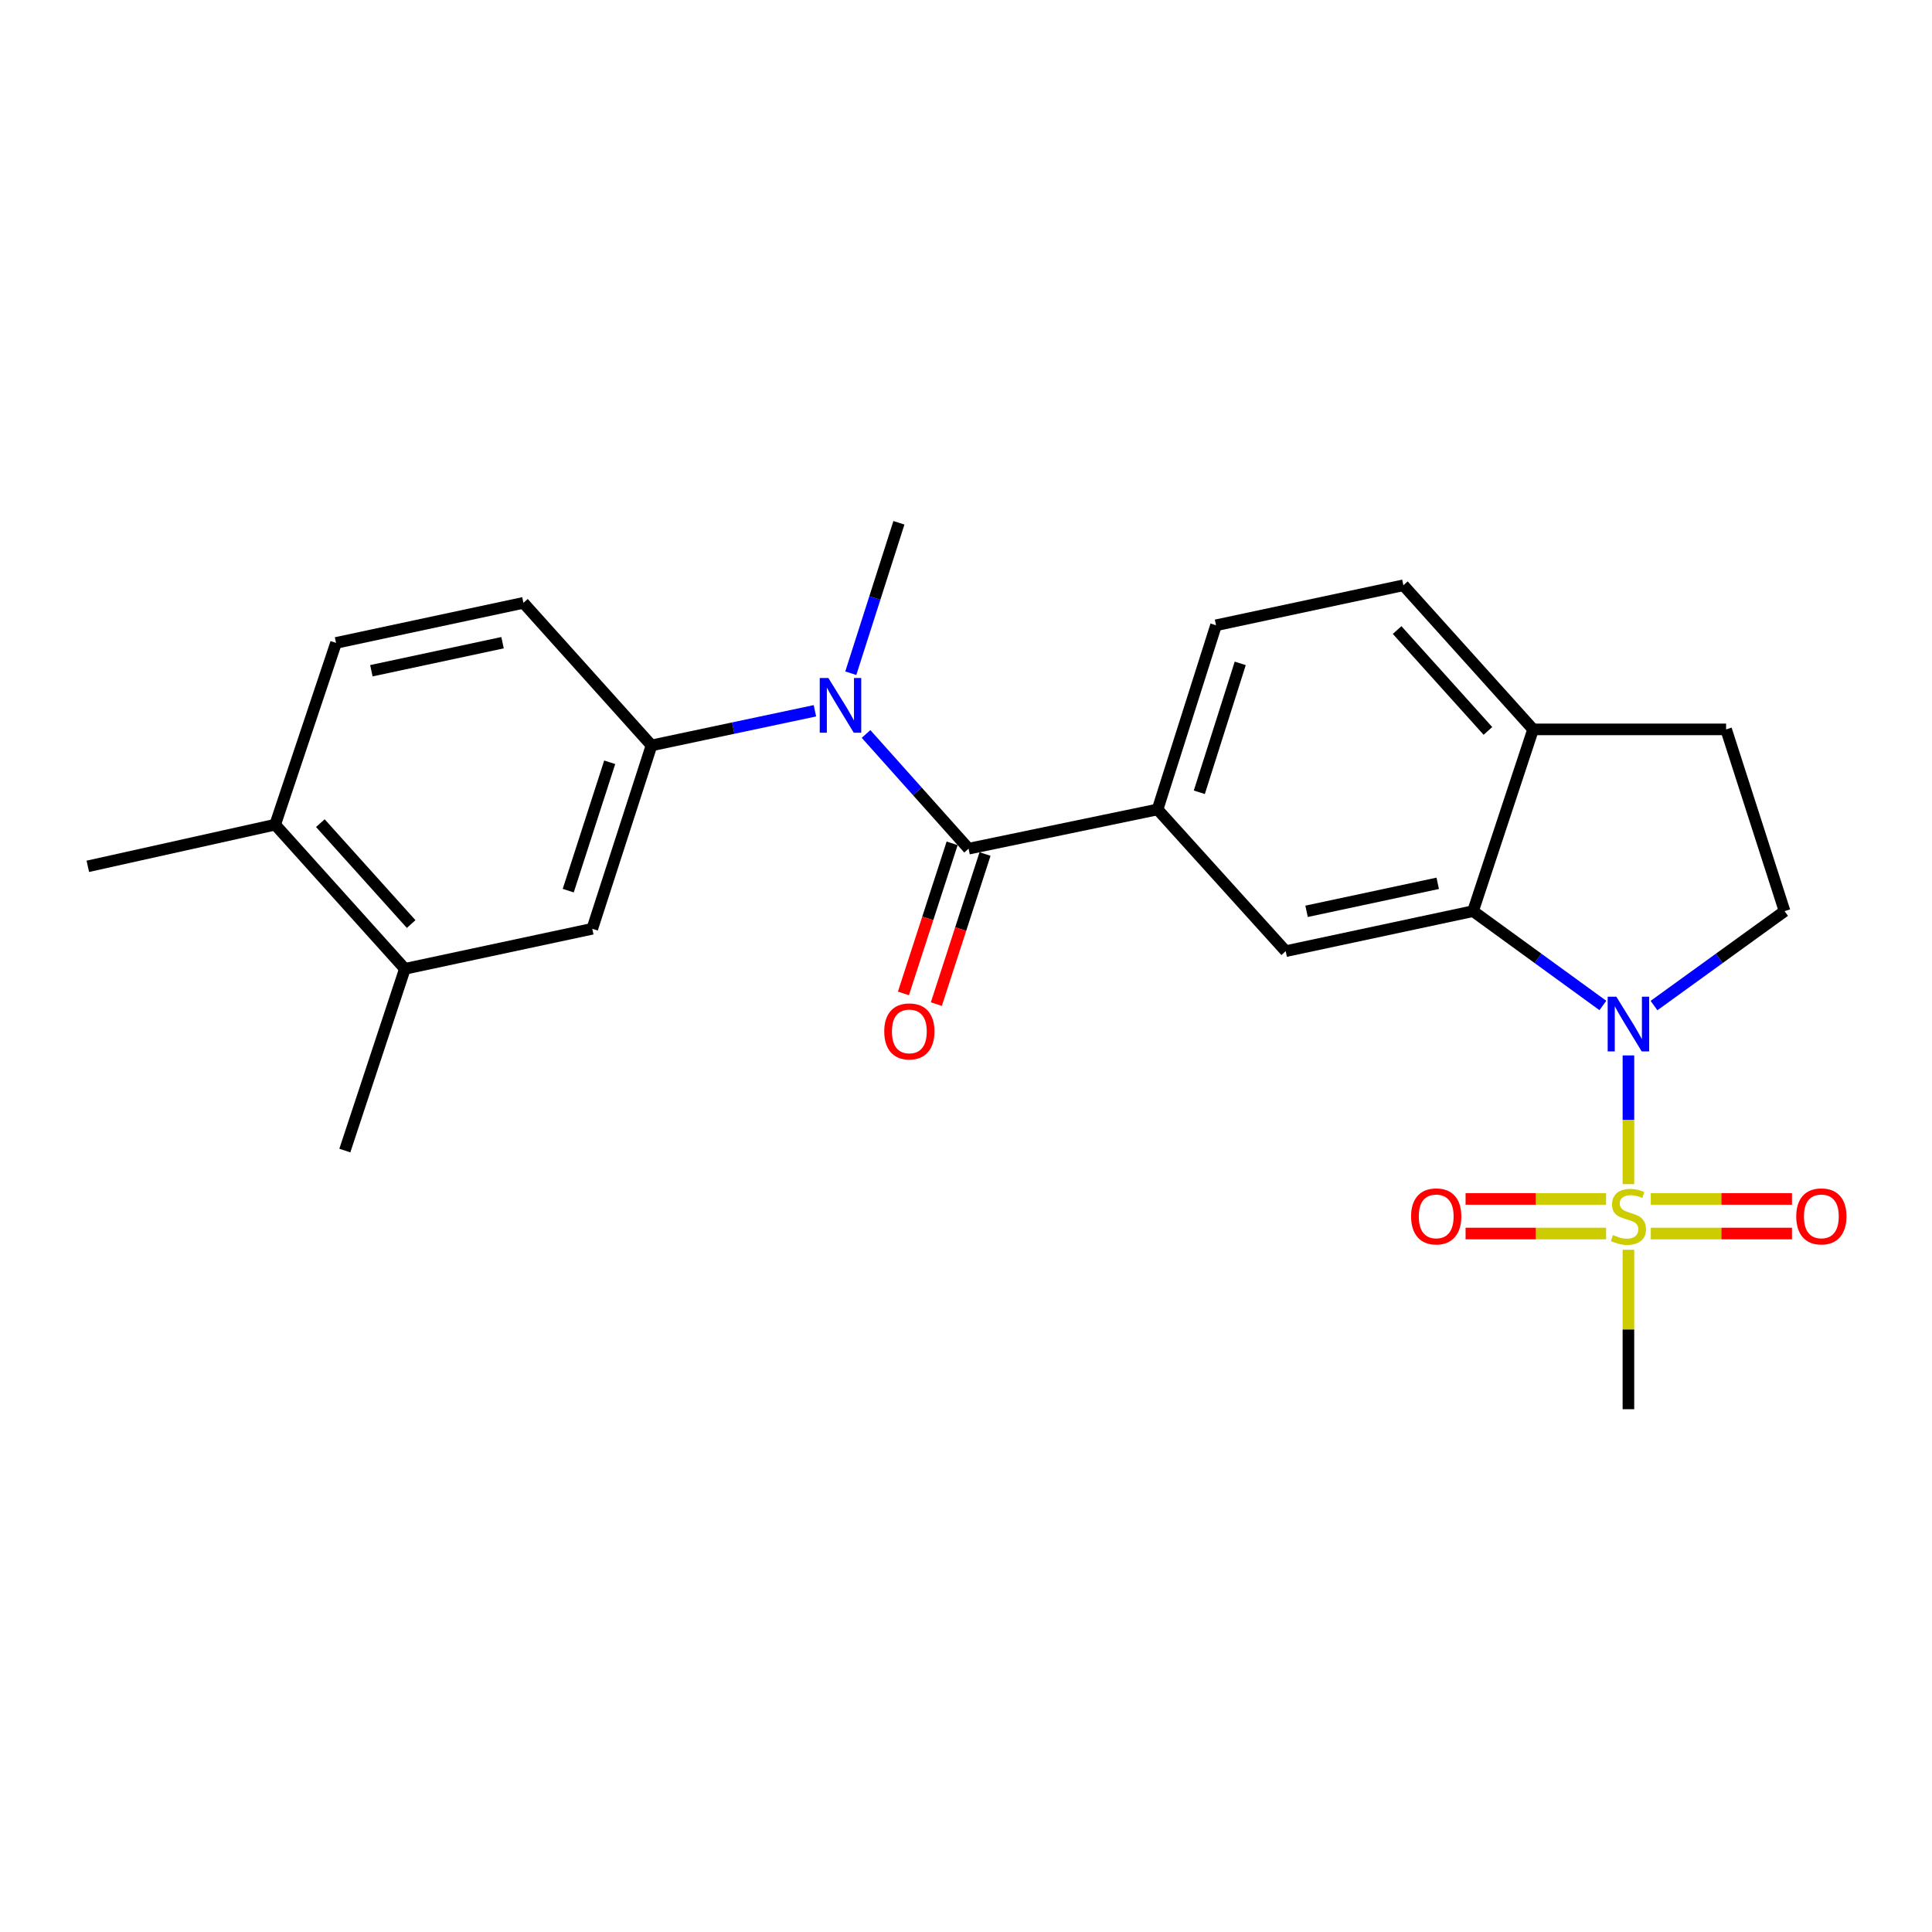 <?xml version='1.0' encoding='iso-8859-1'?>
<svg version='1.1' baseProfile='full'
              xmlns='http://www.w3.org/2000/svg'
                      xmlns:rdkit='http://www.rdkit.org/xml'
                      xmlns:xlink='http://www.w3.org/1999/xlink'
                  xml:space='preserve'
width='1000px' height='1000px' viewBox='0 0 1000 1000'>
<!-- END OF HEADER -->
<rect style='opacity:1.0;fill:#FFFFFF;stroke:none' width='1000' height='1000' x='0' y='0'> </rect>
<path class='bond-0' d='M 842.871,612.913 L 842.871,579.597' style='fill:none;fill-rule:evenodd;stroke:#CCCC00;stroke-width:6px;stroke-linecap:butt;stroke-linejoin:miter;stroke-opacity:1' />
<path class='bond-0' d='M 842.871,579.597 L 842.871,546.281' style='fill:none;fill-rule:evenodd;stroke:#0000FF;stroke-width:6px;stroke-linecap:butt;stroke-linejoin:miter;stroke-opacity:1' />
<path class='bond-10' d='M 854.447,638.475 L 890.985,638.475' style='fill:none;fill-rule:evenodd;stroke:#CCCC00;stroke-width:6px;stroke-linecap:butt;stroke-linejoin:miter;stroke-opacity:1' />
<path class='bond-10' d='M 890.985,638.475 L 927.522,638.475' style='fill:none;fill-rule:evenodd;stroke:#FF0000;stroke-width:6px;stroke-linecap:butt;stroke-linejoin:miter;stroke-opacity:1' />
<path class='bond-10' d='M 854.447,620.565 L 890.985,620.565' style='fill:none;fill-rule:evenodd;stroke:#CCCC00;stroke-width:6px;stroke-linecap:butt;stroke-linejoin:miter;stroke-opacity:1' />
<path class='bond-10' d='M 890.985,620.565 L 927.522,620.565' style='fill:none;fill-rule:evenodd;stroke:#FF0000;stroke-width:6px;stroke-linecap:butt;stroke-linejoin:miter;stroke-opacity:1' />
<path class='bond-11' d='M 831.303,620.565 L 794.941,620.565' style='fill:none;fill-rule:evenodd;stroke:#CCCC00;stroke-width:6px;stroke-linecap:butt;stroke-linejoin:miter;stroke-opacity:1' />
<path class='bond-11' d='M 794.941,620.565 L 758.578,620.565' style='fill:none;fill-rule:evenodd;stroke:#FF0000;stroke-width:6px;stroke-linecap:butt;stroke-linejoin:miter;stroke-opacity:1' />
<path class='bond-11' d='M 831.303,638.475 L 794.941,638.475' style='fill:none;fill-rule:evenodd;stroke:#CCCC00;stroke-width:6px;stroke-linecap:butt;stroke-linejoin:miter;stroke-opacity:1' />
<path class='bond-11' d='M 794.941,638.475 L 758.578,638.475' style='fill:none;fill-rule:evenodd;stroke:#FF0000;stroke-width:6px;stroke-linecap:butt;stroke-linejoin:miter;stroke-opacity:1' />
<path class='bond-20' d='M 842.871,646.897 L 842.871,688.153' style='fill:none;fill-rule:evenodd;stroke:#CCCC00;stroke-width:6px;stroke-linecap:butt;stroke-linejoin:miter;stroke-opacity:1' />
<path class='bond-20' d='M 842.871,688.153 L 842.871,729.408' style='fill:none;fill-rule:evenodd;stroke:#000000;stroke-width:6px;stroke-linecap:butt;stroke-linejoin:miter;stroke-opacity:1' />
<path class='bond-1' d='M 829.645,520.44 L 796.045,496.026' style='fill:none;fill-rule:evenodd;stroke:#0000FF;stroke-width:6px;stroke-linecap:butt;stroke-linejoin:miter;stroke-opacity:1' />
<path class='bond-1' d='M 796.045,496.026 L 762.444,471.613' style='fill:none;fill-rule:evenodd;stroke:#000000;stroke-width:6px;stroke-linecap:butt;stroke-linejoin:miter;stroke-opacity:1' />
<path class='bond-7' d='M 856.104,520.481 L 889.899,496.047' style='fill:none;fill-rule:evenodd;stroke:#0000FF;stroke-width:6px;stroke-linecap:butt;stroke-linejoin:miter;stroke-opacity:1' />
<path class='bond-7' d='M 889.899,496.047 L 923.695,471.613' style='fill:none;fill-rule:evenodd;stroke:#000000;stroke-width:6px;stroke-linecap:butt;stroke-linejoin:miter;stroke-opacity:1' />
<path class='bond-5' d='M 762.444,471.613 L 665.471,492.319' style='fill:none;fill-rule:evenodd;stroke:#000000;stroke-width:6px;stroke-linecap:butt;stroke-linejoin:miter;stroke-opacity:1' />
<path class='bond-5' d='M 744.159,457.203 L 676.277,471.697' style='fill:none;fill-rule:evenodd;stroke:#000000;stroke-width:6px;stroke-linecap:butt;stroke-linejoin:miter;stroke-opacity:1' />
<path class='bond-9' d='M 762.444,471.613 L 793.528,377.525' style='fill:none;fill-rule:evenodd;stroke:#000000;stroke-width:6px;stroke-linecap:butt;stroke-linejoin:miter;stroke-opacity:1' />
<path class='bond-2' d='M 501.336,439.275 L 599.154,418.967' style='fill:none;fill-rule:evenodd;stroke:#000000;stroke-width:6px;stroke-linecap:butt;stroke-linejoin:miter;stroke-opacity:1' />
<path class='bond-3' d='M 501.336,439.275 L 474.801,409.586' style='fill:none;fill-rule:evenodd;stroke:#000000;stroke-width:6px;stroke-linecap:butt;stroke-linejoin:miter;stroke-opacity:1' />
<path class='bond-3' d='M 474.801,409.586 L 448.266,379.897' style='fill:none;fill-rule:evenodd;stroke:#0000FF;stroke-width:6px;stroke-linecap:butt;stroke-linejoin:miter;stroke-opacity:1' />
<path class='bond-13' d='M 492.818,436.512 L 480.215,475.357' style='fill:none;fill-rule:evenodd;stroke:#000000;stroke-width:6px;stroke-linecap:butt;stroke-linejoin:miter;stroke-opacity:1' />
<path class='bond-13' d='M 480.215,475.357 L 467.613,514.203' style='fill:none;fill-rule:evenodd;stroke:#FF0000;stroke-width:6px;stroke-linecap:butt;stroke-linejoin:miter;stroke-opacity:1' />
<path class='bond-13' d='M 509.854,442.038 L 497.251,480.884' style='fill:none;fill-rule:evenodd;stroke:#000000;stroke-width:6px;stroke-linecap:butt;stroke-linejoin:miter;stroke-opacity:1' />
<path class='bond-13' d='M 497.251,480.884 L 484.649,519.73' style='fill:none;fill-rule:evenodd;stroke:#FF0000;stroke-width:6px;stroke-linecap:butt;stroke-linejoin:miter;stroke-opacity:1' />
<path class='bond-6' d='M 421.799,367.903 L 379.509,376.863' style='fill:none;fill-rule:evenodd;stroke:#0000FF;stroke-width:6px;stroke-linecap:butt;stroke-linejoin:miter;stroke-opacity:1' />
<path class='bond-6' d='M 379.509,376.863 L 337.22,385.823' style='fill:none;fill-rule:evenodd;stroke:#000000;stroke-width:6px;stroke-linecap:butt;stroke-linejoin:miter;stroke-opacity:1' />
<path class='bond-21' d='M 440.363,348.457 L 452.82,309.524' style='fill:none;fill-rule:evenodd;stroke:#0000FF;stroke-width:6px;stroke-linecap:butt;stroke-linejoin:miter;stroke-opacity:1' />
<path class='bond-21' d='M 452.82,309.524 L 465.277,270.592' style='fill:none;fill-rule:evenodd;stroke:#000000;stroke-width:6px;stroke-linecap:butt;stroke-linejoin:miter;stroke-opacity:1' />
<path class='bond-4' d='M 599.154,418.967 L 665.471,492.319' style='fill:none;fill-rule:evenodd;stroke:#000000;stroke-width:6px;stroke-linecap:butt;stroke-linejoin:miter;stroke-opacity:1' />
<path class='bond-25' d='M 599.154,418.967 L 629.412,323.645' style='fill:none;fill-rule:evenodd;stroke:#000000;stroke-width:6px;stroke-linecap:butt;stroke-linejoin:miter;stroke-opacity:1' />
<path class='bond-25' d='M 620.764,410.087 L 641.944,343.362' style='fill:none;fill-rule:evenodd;stroke:#000000;stroke-width:6px;stroke-linecap:butt;stroke-linejoin:miter;stroke-opacity:1' />
<path class='bond-8' d='M 337.22,385.823 L 306.563,480.737' style='fill:none;fill-rule:evenodd;stroke:#000000;stroke-width:6px;stroke-linecap:butt;stroke-linejoin:miter;stroke-opacity:1' />
<path class='bond-8' d='M 315.578,394.556 L 294.119,460.995' style='fill:none;fill-rule:evenodd;stroke:#000000;stroke-width:6px;stroke-linecap:butt;stroke-linejoin:miter;stroke-opacity:1' />
<path class='bond-16' d='M 337.22,385.823 L 270.922,312.034' style='fill:none;fill-rule:evenodd;stroke:#000000;stroke-width:6px;stroke-linecap:butt;stroke-linejoin:miter;stroke-opacity:1' />
<path class='bond-17' d='M 923.695,471.613 L 893.427,377.525' style='fill:none;fill-rule:evenodd;stroke:#000000;stroke-width:6px;stroke-linecap:butt;stroke-linejoin:miter;stroke-opacity:1' />
<path class='bond-12' d='M 306.563,480.737 L 209.571,501.463' style='fill:none;fill-rule:evenodd;stroke:#000000;stroke-width:6px;stroke-linecap:butt;stroke-linejoin:miter;stroke-opacity:1' />
<path class='bond-18' d='M 793.528,377.525 L 726.386,302.939' style='fill:none;fill-rule:evenodd;stroke:#000000;stroke-width:6px;stroke-linecap:butt;stroke-linejoin:miter;stroke-opacity:1' />
<path class='bond-18' d='M 770.146,378.32 L 723.146,326.11' style='fill:none;fill-rule:evenodd;stroke:#000000;stroke-width:6px;stroke-linecap:butt;stroke-linejoin:miter;stroke-opacity:1' />
<path class='bond-24' d='M 793.528,377.525 L 893.427,377.525' style='fill:none;fill-rule:evenodd;stroke:#000000;stroke-width:6px;stroke-linecap:butt;stroke-linejoin:miter;stroke-opacity:1' />
<path class='bond-22' d='M 209.571,501.463 L 178.487,595.53' style='fill:none;fill-rule:evenodd;stroke:#000000;stroke-width:6px;stroke-linecap:butt;stroke-linejoin:miter;stroke-opacity:1' />
<path class='bond-26' d='M 209.571,501.463 L 142.428,426.847' style='fill:none;fill-rule:evenodd;stroke:#000000;stroke-width:6px;stroke-linecap:butt;stroke-linejoin:miter;stroke-opacity:1' />
<path class='bond-26' d='M 212.812,478.29 L 165.812,426.059' style='fill:none;fill-rule:evenodd;stroke:#000000;stroke-width:6px;stroke-linecap:butt;stroke-linejoin:miter;stroke-opacity:1' />
<path class='bond-14' d='M 629.412,323.645 L 726.386,302.939' style='fill:none;fill-rule:evenodd;stroke:#000000;stroke-width:6px;stroke-linecap:butt;stroke-linejoin:miter;stroke-opacity:1' />
<path class='bond-15' d='M 142.428,426.847 L 173.929,332.77' style='fill:none;fill-rule:evenodd;stroke:#000000;stroke-width:6px;stroke-linecap:butt;stroke-linejoin:miter;stroke-opacity:1' />
<path class='bond-23' d='M 142.428,426.847 L 45.455,448.409' style='fill:none;fill-rule:evenodd;stroke:#000000;stroke-width:6px;stroke-linecap:butt;stroke-linejoin:miter;stroke-opacity:1' />
<path class='bond-19' d='M 270.922,312.034 L 173.929,332.77' style='fill:none;fill-rule:evenodd;stroke:#000000;stroke-width:6px;stroke-linecap:butt;stroke-linejoin:miter;stroke-opacity:1' />
<path class='bond-19' d='M 260.118,332.658 L 192.223,347.174' style='fill:none;fill-rule:evenodd;stroke:#000000;stroke-width:6px;stroke-linecap:butt;stroke-linejoin:miter;stroke-opacity:1' />
<path  class='atom-0' d='M 834.871 639.24
Q 835.191 639.36, 836.511 639.92
Q 837.831 640.48, 839.271 640.84
Q 840.751 641.16, 842.191 641.16
Q 844.871 641.16, 846.431 639.88
Q 847.991 638.56, 847.991 636.28
Q 847.991 634.72, 847.191 633.76
Q 846.431 632.8, 845.231 632.28
Q 844.031 631.76, 842.031 631.16
Q 839.511 630.4, 837.991 629.68
Q 836.511 628.96, 835.431 627.44
Q 834.391 625.92, 834.391 623.36
Q 834.391 619.8, 836.791 617.6
Q 839.231 615.4, 844.031 615.4
Q 847.311 615.4, 851.031 616.96
L 850.111 620.04
Q 846.711 618.64, 844.151 618.64
Q 841.391 618.64, 839.871 619.8
Q 838.351 620.92, 838.391 622.88
Q 838.391 624.4, 839.151 625.32
Q 839.951 626.24, 841.071 626.76
Q 842.231 627.28, 844.151 627.88
Q 846.711 628.68, 848.231 629.48
Q 849.751 630.28, 850.831 631.92
Q 851.951 633.52, 851.951 636.28
Q 851.951 640.2, 849.311 642.32
Q 846.711 644.4, 842.351 644.4
Q 839.831 644.4, 837.911 643.84
Q 836.031 643.32, 833.791 642.4
L 834.871 639.24
' fill='#CCCC00'/>
<path  class='atom-1' d='M 836.611 515.889
L 845.891 530.889
Q 846.811 532.369, 848.291 535.049
Q 849.771 537.729, 849.851 537.889
L 849.851 515.889
L 853.611 515.889
L 853.611 544.209
L 849.731 544.209
L 839.771 527.809
Q 838.611 525.889, 837.371 523.689
Q 836.171 521.489, 835.811 520.809
L 835.811 544.209
L 832.131 544.209
L 832.131 515.889
L 836.611 515.889
' fill='#0000FF'/>
<path  class='atom-4' d='M 428.778 350.937
L 438.058 365.937
Q 438.978 367.417, 440.458 370.097
Q 441.938 372.777, 442.018 372.937
L 442.018 350.937
L 445.778 350.937
L 445.778 379.257
L 441.898 379.257
L 431.938 362.857
Q 430.778 360.937, 429.538 358.737
Q 428.338 356.537, 427.978 355.857
L 427.978 379.257
L 424.298 379.257
L 424.298 350.937
L 428.778 350.937
' fill='#0000FF'/>
<path  class='atom-11' d='M 929.729 629.6
Q 929.729 622.8, 933.089 619
Q 936.449 615.2, 942.729 615.2
Q 949.009 615.2, 952.369 619
Q 955.729 622.8, 955.729 629.6
Q 955.729 636.48, 952.329 640.4
Q 948.929 644.28, 942.729 644.28
Q 936.489 644.28, 933.089 640.4
Q 929.729 636.52, 929.729 629.6
M 942.729 641.08
Q 947.049 641.08, 949.369 638.2
Q 951.729 635.28, 951.729 629.6
Q 951.729 624.04, 949.369 621.24
Q 947.049 618.4, 942.729 618.4
Q 938.409 618.4, 936.049 621.2
Q 933.729 624, 933.729 629.6
Q 933.729 635.32, 936.049 638.2
Q 938.409 641.08, 942.729 641.08
' fill='#FF0000'/>
<path  class='atom-12' d='M 730.38 629.6
Q 730.38 622.8, 733.74 619
Q 737.1 615.2, 743.38 615.2
Q 749.66 615.2, 753.02 619
Q 756.38 622.8, 756.38 629.6
Q 756.38 636.48, 752.98 640.4
Q 749.58 644.28, 743.38 644.28
Q 737.14 644.28, 733.74 640.4
Q 730.38 636.52, 730.38 629.6
M 743.38 641.08
Q 747.7 641.08, 750.02 638.2
Q 752.38 635.28, 752.38 629.6
Q 752.38 624.04, 750.02 621.24
Q 747.7 618.4, 743.38 618.4
Q 739.06 618.4, 736.7 621.2
Q 734.38 624, 734.38 629.6
Q 734.38 635.32, 736.7 638.2
Q 739.06 641.08, 743.38 641.08
' fill='#FF0000'/>
<path  class='atom-14' d='M 457.679 533.85
Q 457.679 527.05, 461.039 523.25
Q 464.399 519.45, 470.679 519.45
Q 476.959 519.45, 480.319 523.25
Q 483.679 527.05, 483.679 533.85
Q 483.679 540.73, 480.279 544.65
Q 476.879 548.53, 470.679 548.53
Q 464.439 548.53, 461.039 544.65
Q 457.679 540.77, 457.679 533.85
M 470.679 545.33
Q 474.999 545.33, 477.319 542.45
Q 479.679 539.53, 479.679 533.85
Q 479.679 528.29, 477.319 525.49
Q 474.999 522.65, 470.679 522.65
Q 466.359 522.65, 463.999 525.45
Q 461.679 528.25, 461.679 533.85
Q 461.679 539.57, 463.999 542.45
Q 466.359 545.33, 470.679 545.33
' fill='#FF0000'/>
</svg>
